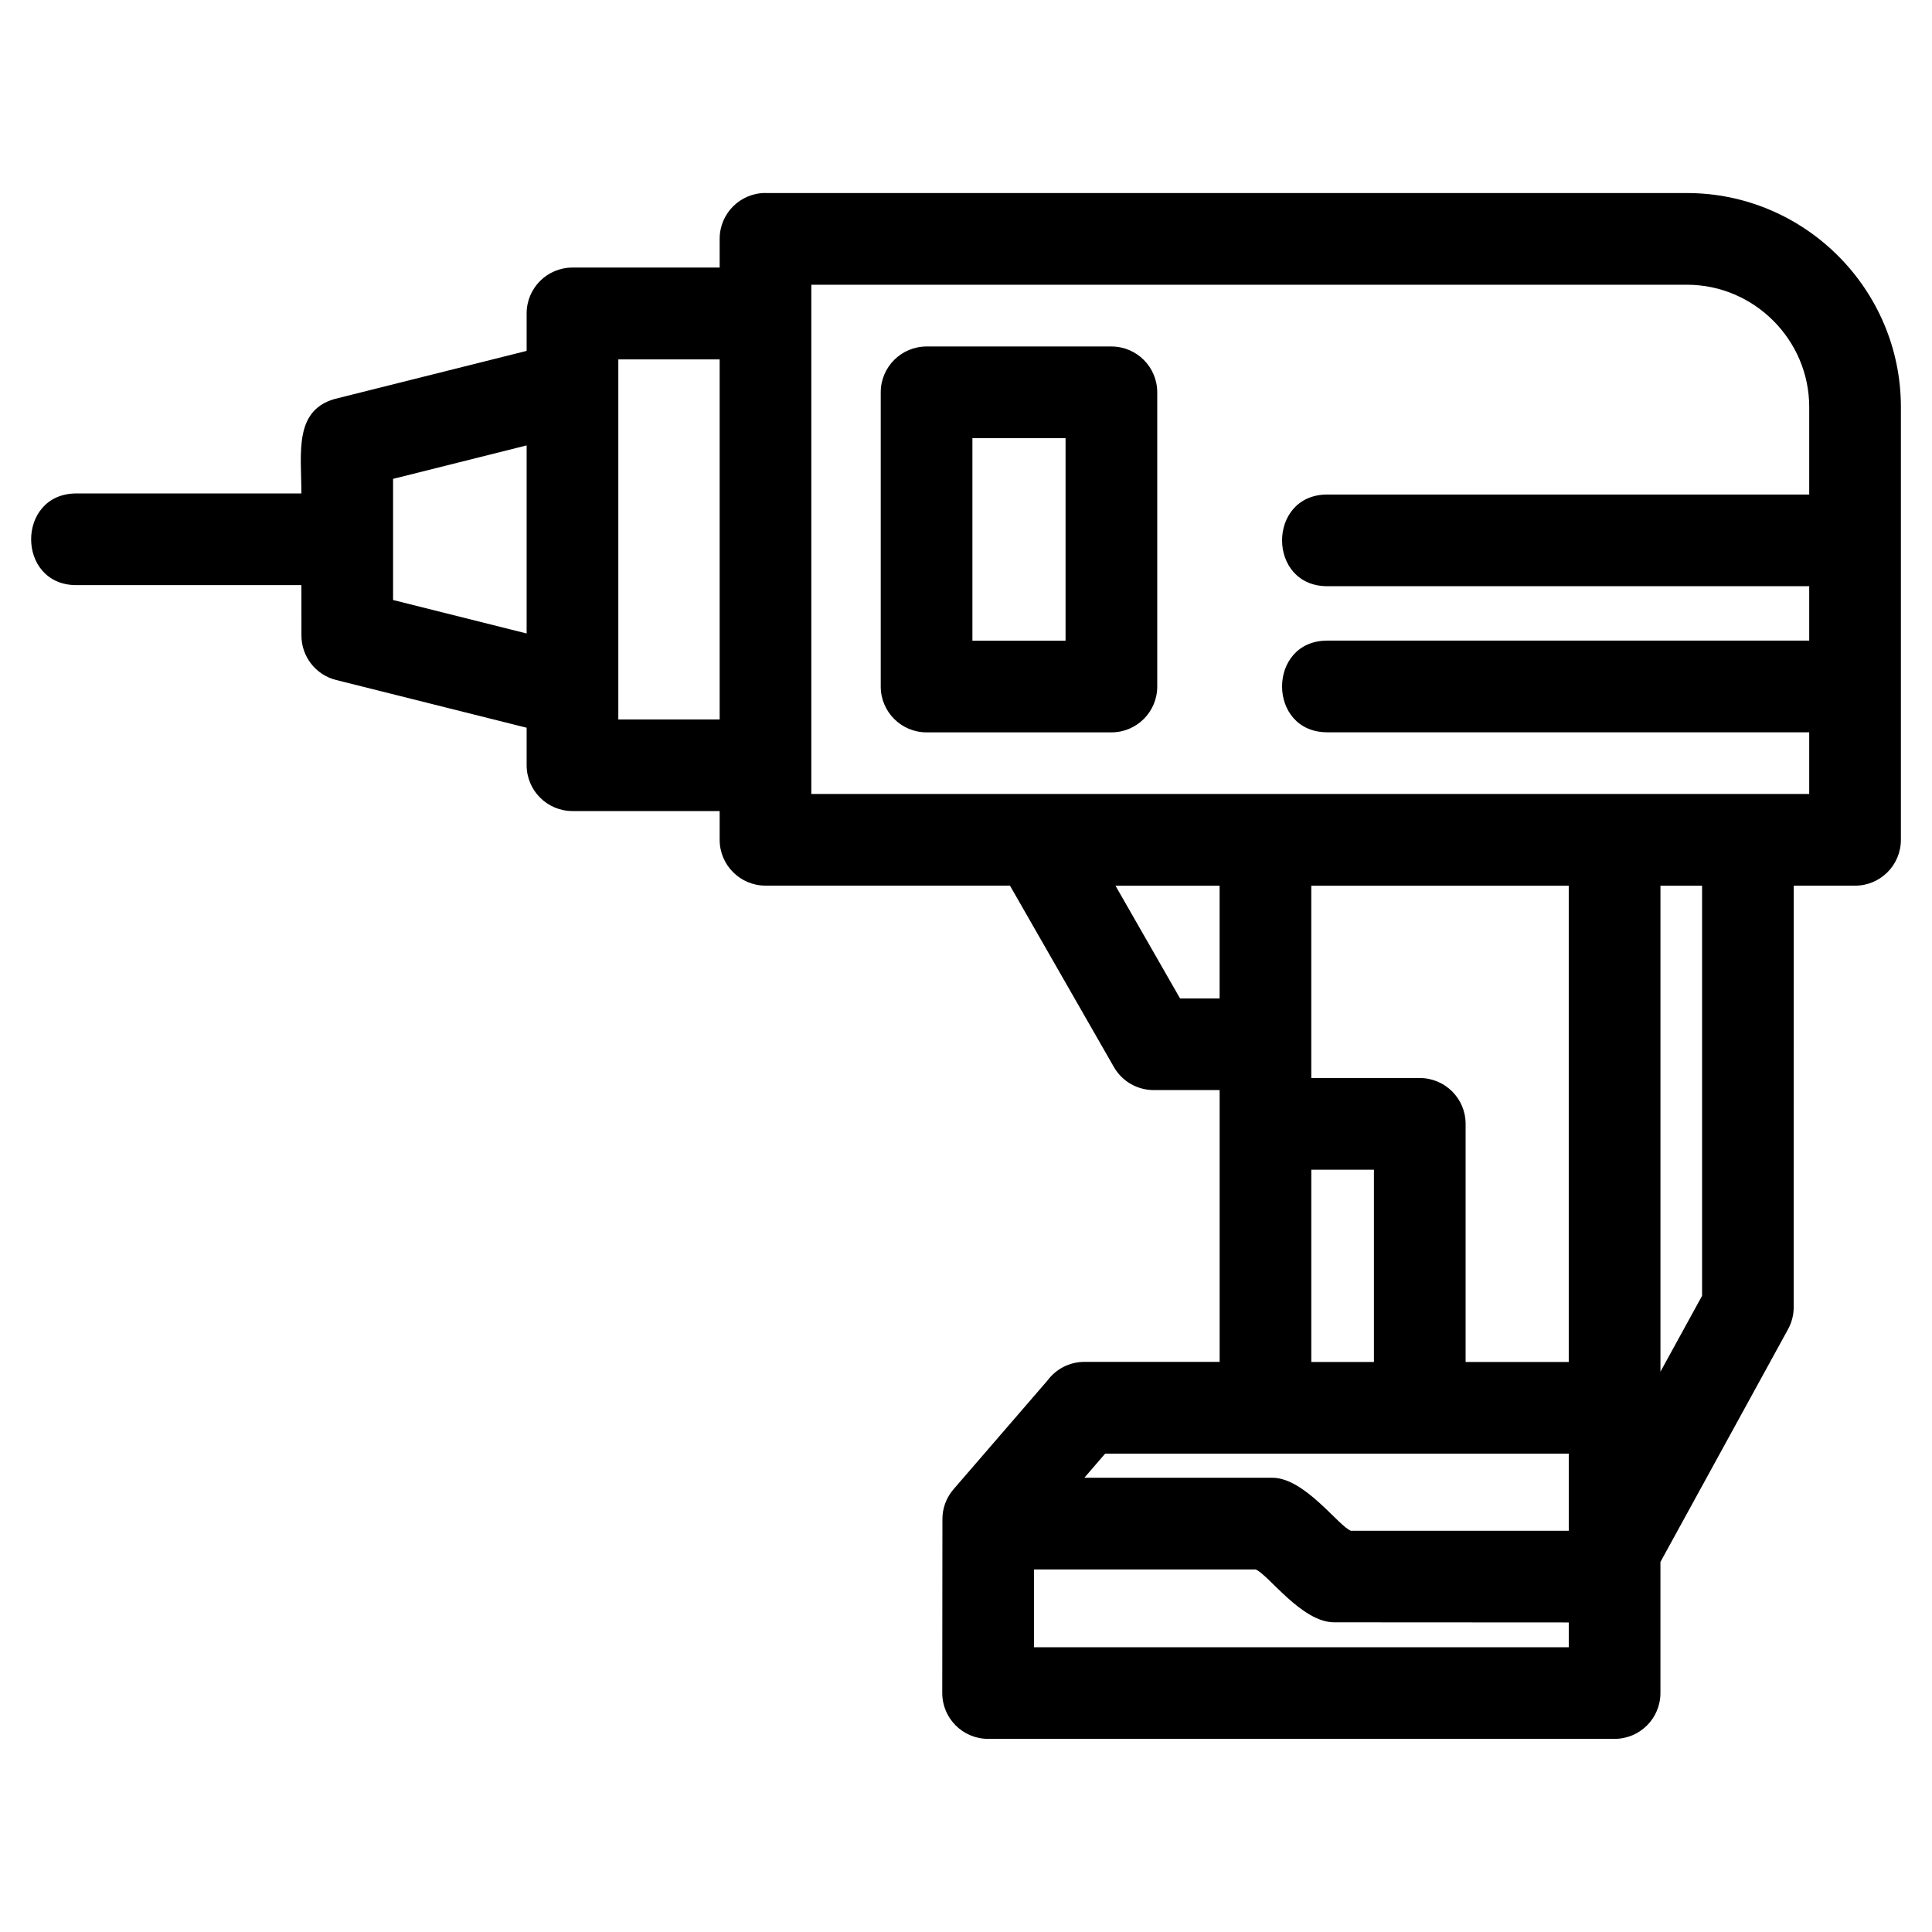 <?xml version="1.0" encoding="UTF-8"?>
<!-- Uploaded to: ICON Repo, www.iconrepo.com, Generator: ICON Repo Mixer Tools -->
<svg fill="#000000" width="800px" height="800px" version="1.1" viewBox="144 144 512 512" xmlns="http://www.w3.org/2000/svg">
 <path d="m346.86 195.16h244.2c31.211 0 56.695 25.484 56.695 56.695v114.71c0 6.707-5.438 12.145-12.145 12.145h-16.246l-0.02 111.73c0 1.977-0.48 3.981-1.5 5.836l-33.812 61.66v34.738c0 6.707-5.445 12.145-12.152 12.145h-166.02c-6.707 0-12.152-5.438-12.152-12.145l0.043-46.086c-0.008-2.809 0.969-5.637 2.953-7.926l24.887-28.812c2.215-2.992 5.766-4.934 9.777-4.934h35.848v-72.031h-17.5c-4.207-0.012-8.297-2.207-10.531-6.125l-27.535-48.059h-64.789c-6.707 0-12.145-5.438-12.145-12.145v-7.617h-39c-6.711 0-12.152-5.445-12.152-12.152v-9.93l-50.484-12.652c-5.516-1.375-9.195-6.324-9.195-11.766l-0.012-13.371h-59.625c-15.996 0-15.996-24.297 0-24.297h59.625c0-10.844-2.207-22.637 9.855-25.297l49.836-12.484v-9.938c0-6.707 5.438-12.145 12.152-12.145h39v-7.621c0-6.707 5.438-12.145 12.145-12.145zm276.6 104.19h-127.7c-15.996 0-15.996-24.297 0-24.297h127.7v-23.195c0-17.797-14.602-32.402-32.402-32.402h-232.05v134.96h264.45v-16.352h-127.7c-15.996 0-15.996-24.297 0-24.297h127.7v-14.426zm-192.1 236.27h49.824c8.551 0 17.57 12.848 20.816 14.051h57.738v-20.441h-122.86l-5.516 6.391zm128.38 38.344-62.184-0.035c-8.629 0.008-17.543-12.801-20.82-14.012h-58.727v20.625h141.73zm35.328-195.24h-11.031v128.79l11.031-20.117zm-127.86 29.883v-29.883h-27.594l17.121 29.883zm24.297 21.078h28.746c6.711 0 12.152 5.438 12.152 12.145v63.105h27.332v-126.21h-68.23zm16.602 24.297h-16.602v50.953h16.602zm-118.55-218.16h48.973c6.711 0 12.152 5.445 12.152 12.152v77.965c0 6.707-5.438 12.145-12.152 12.145h-48.973c-6.707 0-12.152-5.438-12.152-12.145v-77.965c0-6.707 5.445-12.152 12.152-12.152zm36.828 24.297h-24.684v53.668h24.684zm-142.82 1.918-35.395 8.867v32.102l35.395 8.871v-49.844zm51.152 72.637v-95.434h-26.855v95.434z"/>
</svg>